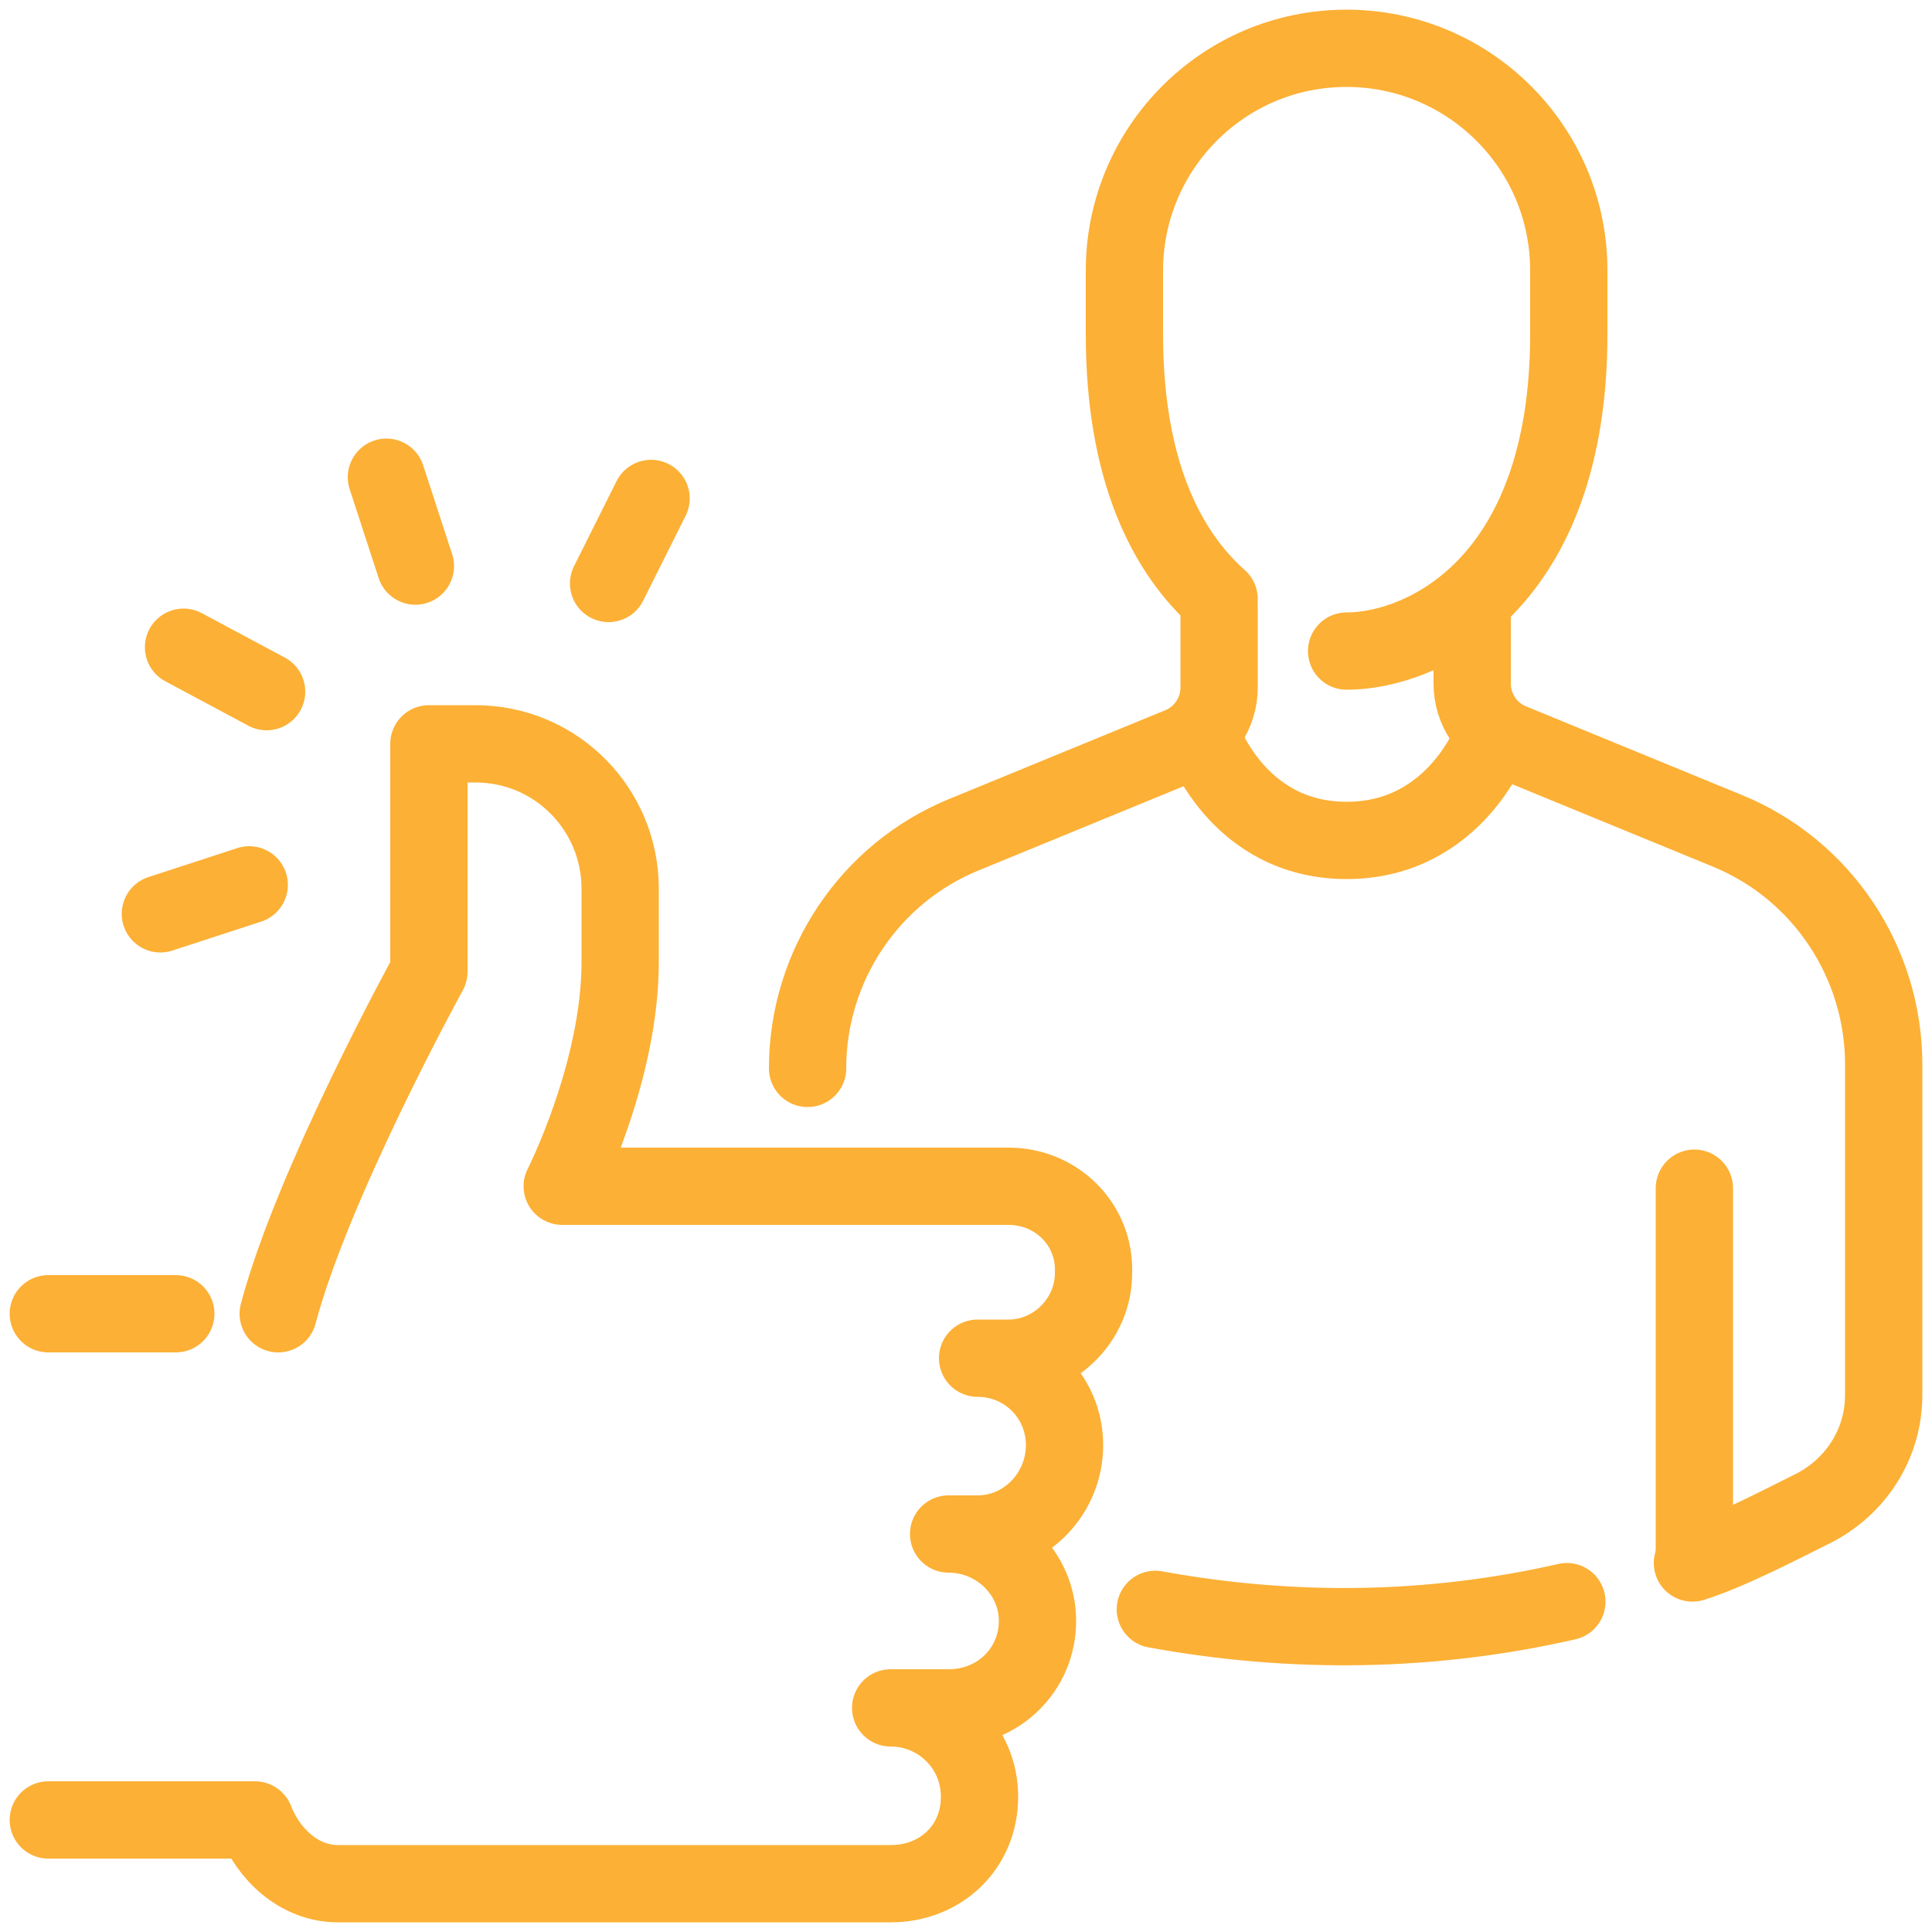 <?xml version="1.0" encoding="UTF-8"?> <svg xmlns="http://www.w3.org/2000/svg" id="Layer_1" data-name="Layer 1" version="1.1" viewBox="0 0 100 100"><defs><style> .cls-1 { fill: none; stroke: #fcb035; stroke-linecap: round; stroke-linejoin: round; stroke-width: 4px; } </style></defs><g id="like_loyalty_satisfactory_person_review_feedback" data-name="like, loyalty, satisfactory, person, review, feedback"><g><path class="cls-1" d="M62.2,38.1s1.8,5.4,7.5,5.4,7.6-5.4,7.6-5.4"></path><line class="cls-1" x1="87.7" y1="61.5" x2="87.7" y2="80.5"></line><path class="cls-1" d="M63.1,31c-2.7-2.4-4.9-6.6-4.9-13.7v-3.3c0-6.3,5.1-11.5,11.5-11.5h0c6.3,0,11.5,5.1,11.5,11.5v3.3c0,13-7.6,16.4-11.5,16.4"></path><path class="cls-1" d="M41.8,55.3c0-5.3,3.2-10.1,8.1-12.1l11.2-4.6c1.2-.5,2-1.7,2-3v-4.2"></path><path class="cls-1" d="M81.1,82.9c-7,1.6-14.2,1.7-21.3.4"></path><path class="cls-1" d="M76.2,31.3v4.1c0,1.3.8,2.5,2,3l11.2,4.6c4.9,2,8.1,6.8,8.1,12.1v17.1c0,2.4-1.3,4.6-3.5,5.8-2,1-4.5,2.3-6.4,2.9"></path><line class="cls-1" x1="2.5" y1="68" x2="9.1" y2="68"></line><path class="cls-1" d="M14.4,68c1.8-6.8,7.8-17.7,7.8-17.7v-11.8h2.4c4.2,0,7.5,3.4,7.5,7.5v3.8c0,5.7-3,11.6-3,11.6h23.1c2.5,0,4.5,2,4.4,4.5,0,2.4-2,4.4-4.4,4.4h-1.6c2.5,0,4.5,2,4.5,4.5s-2,4.6-4.5,4.6h-1.5c2.5,0,4.6,2,4.6,4.5s-2,4.5-4.6,4.5h-3c2.5,0,4.6,2,4.6,4.6s-2,4.5-4.6,4.5h-28.6c-2,0-3.6-1.5-4.3-3.3H2.5"></path><line class="cls-1" x1="33.7" y1="25.8" x2="31.5" y2="30.2"></line><line class="cls-1" x1="12.9" y1="45.8" x2="8.3" y2="47.3"></line><line class="cls-1" x1="13.8" y1="35.8" x2="9.5" y2="33.5"></line><line class="cls-1" x1="21.5" y1="29.3" x2="20" y2="24.7"></line></g></g></svg> 